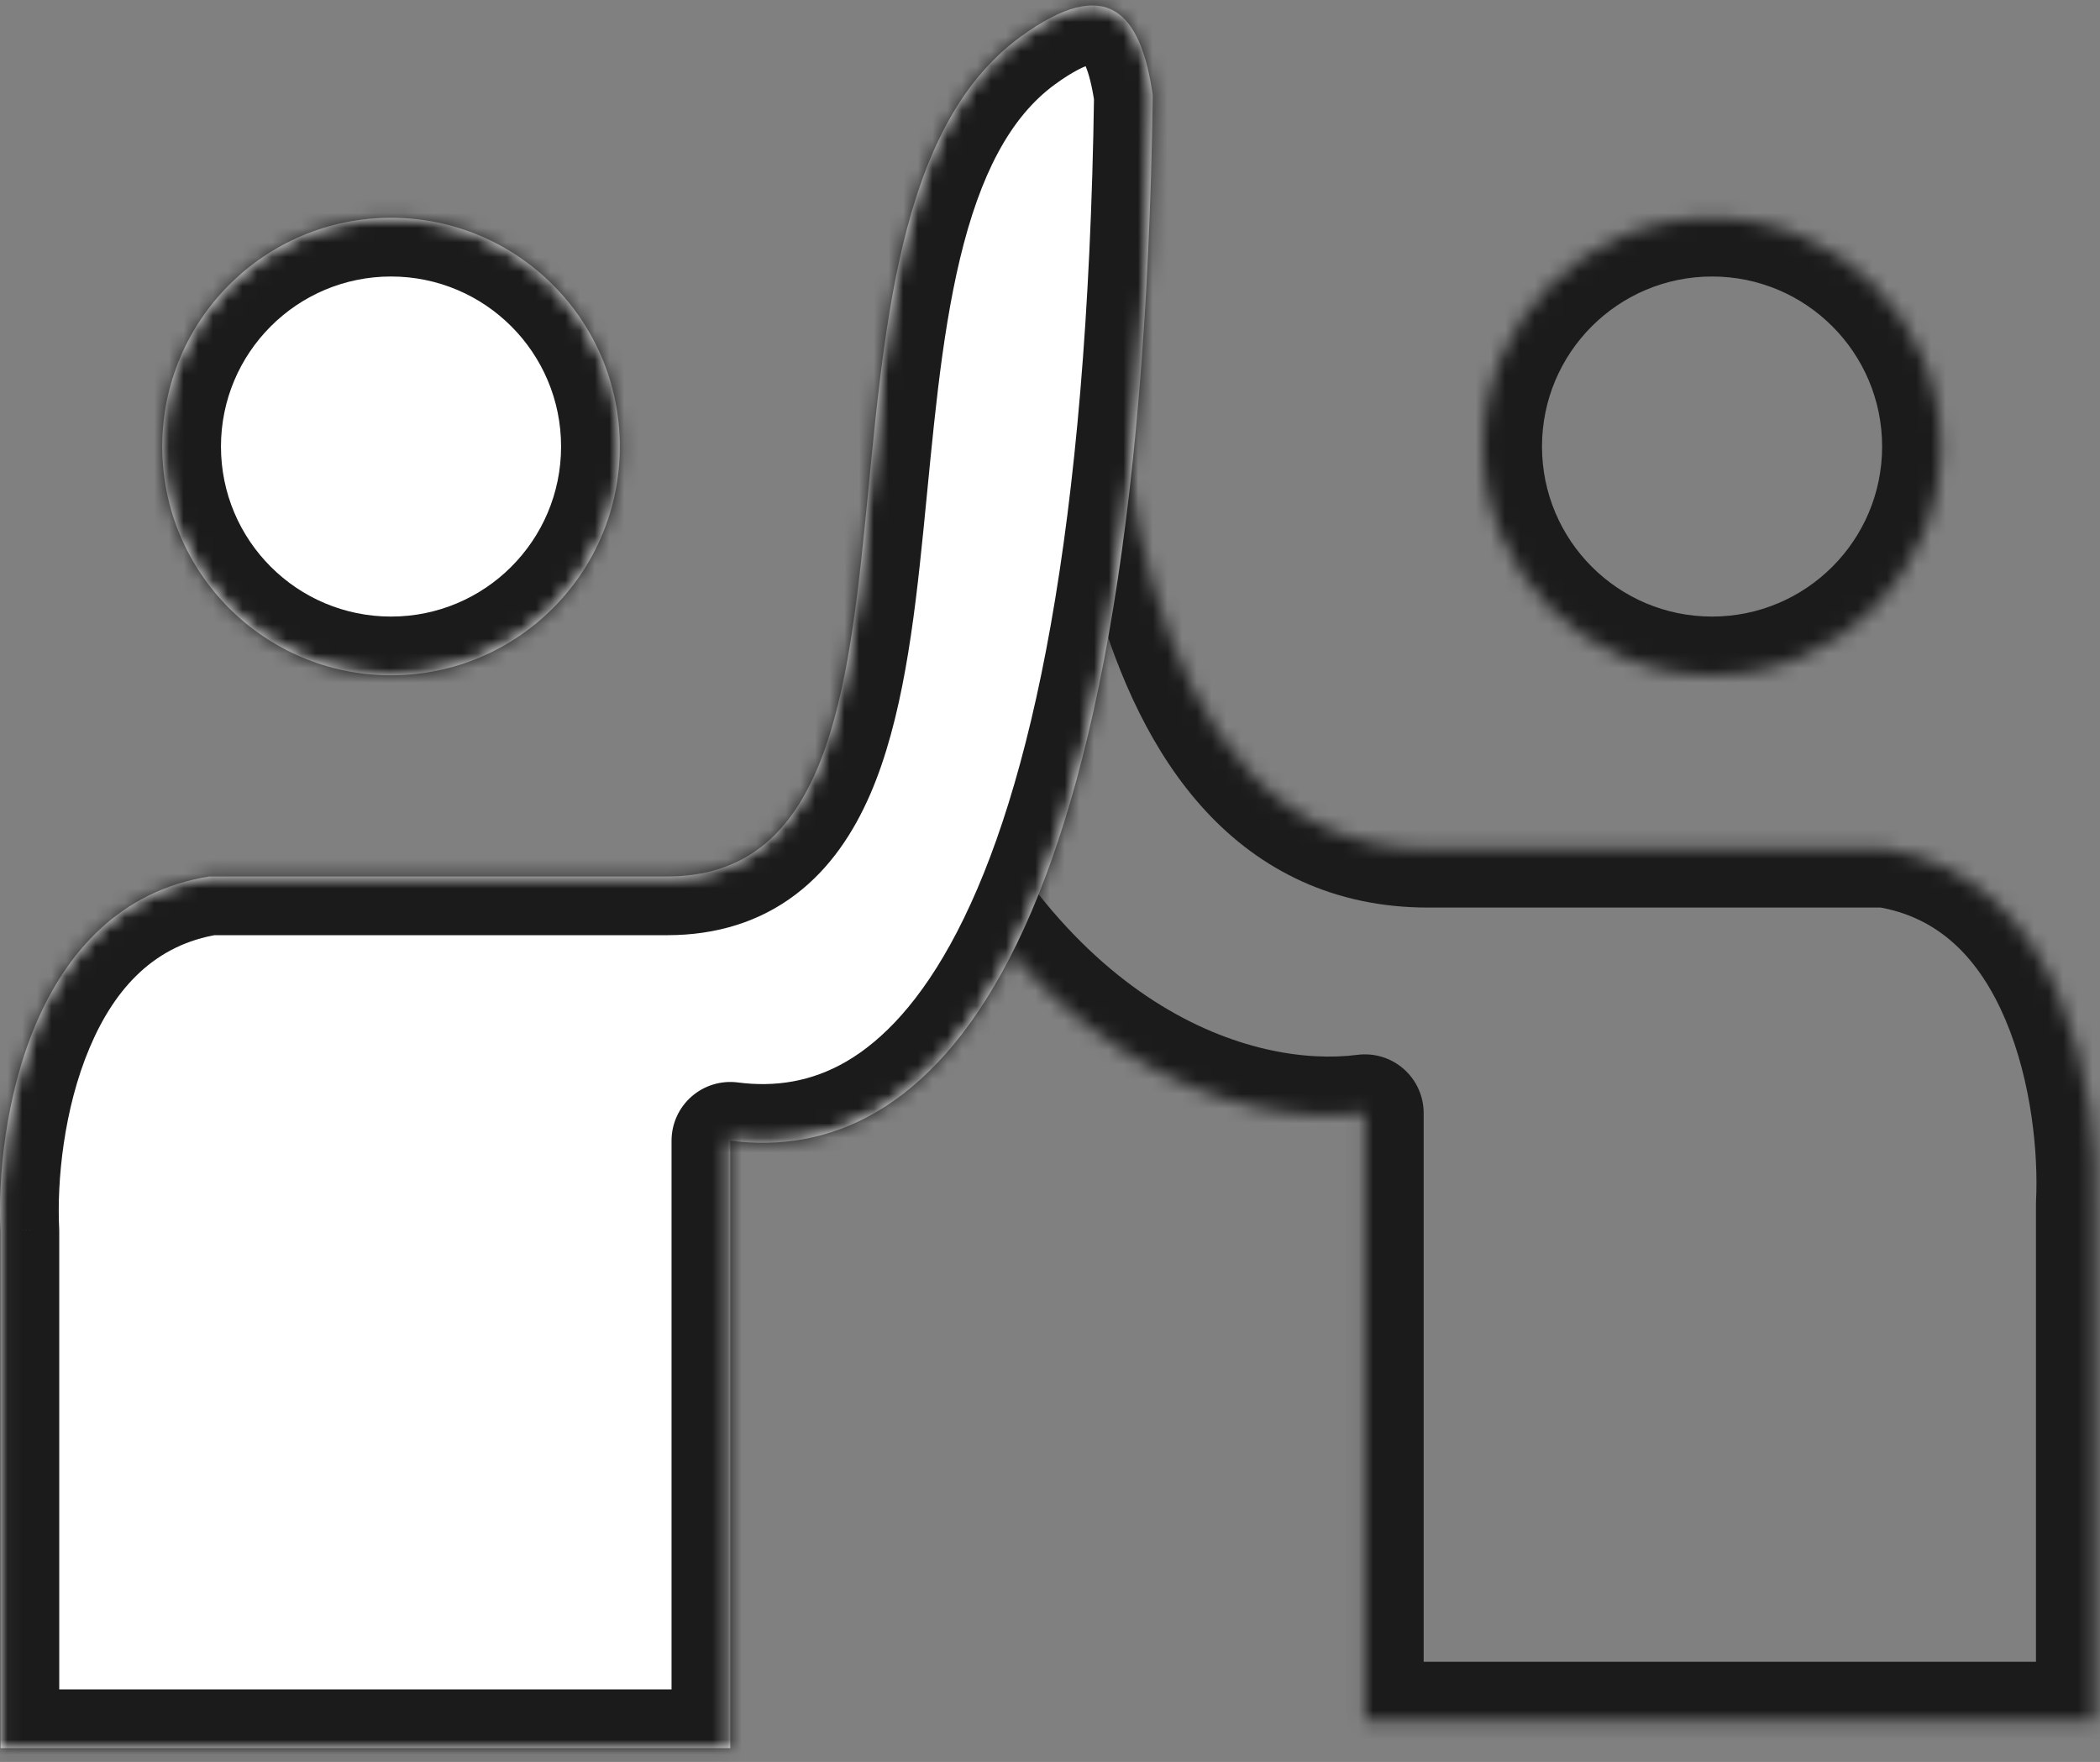 <?xml version="1.0" encoding="UTF-8"?> <svg xmlns="http://www.w3.org/2000/svg" width="143" height="120" viewBox="0 0 143 120" fill="none"><rect x="0" y="0" width="143" height="120" fill="#808080" stroke="none"/><mask id="path-1-inside-1_63_449" fill="white"><path d="M92.945 117.178H98.854H132.164H142.64V81.988C142.998 74.735 140.652 59.746 128.403 57.812H97.243C76.398 57.812 75.416 25.468 75.147 9.888C68.055 -4.725 68.044 8.702 65 13C65.275 32.283 55.571 39.28 59.836 49.753C68.879 71.961 84 76.966 92.945 75.81V117.178Z"></path><path d="M101.003 30.412C101.003 39.017 107.979 45.993 116.584 45.993C125.188 45.993 132.164 39.017 132.164 30.412C132.164 21.808 125.188 14.832 116.584 14.832C107.979 14.832 101.003 21.808 101.003 30.412Z"></path></mask><path d="M142.64 117.178H146.64C146.64 119.387 144.849 121.178 142.64 121.178V117.178ZM92.945 117.178V121.178C90.736 121.178 88.945 119.387 88.945 117.178H92.945ZM92.945 75.81L92.432 71.843C93.573 71.695 94.722 72.046 95.586 72.805C96.45 73.565 96.945 74.659 96.945 75.81H92.945ZM65 13L61 13.057C60.988 12.21 61.246 11.38 61.736 10.688L65 13ZM75.147 9.888L78.746 8.142C79 8.665 79.136 9.238 79.146 9.819L75.147 9.888ZM128.403 57.812V53.812C128.612 53.812 128.821 53.828 129.027 53.861L128.403 57.812ZM142.64 81.988H138.64C138.64 81.922 138.642 81.856 138.645 81.791L142.64 81.988ZM59.836 49.753L63.54 48.245L59.836 49.753ZM88.945 117.178V75.81H96.945V117.178H88.945ZM61.736 10.688C62.084 10.197 62.486 9.174 63.074 7.391C63.53 6.012 64.203 3.797 65.147 2.259C65.621 1.488 66.566 0.186 68.23 -0.432C70.215 -1.169 72.041 -0.544 73.285 0.324C74.411 1.109 75.335 2.247 76.124 3.425C76.949 4.657 77.815 6.225 78.746 8.142L71.548 11.635C70.706 9.899 70.02 8.689 69.476 7.876C68.894 7.007 68.63 6.831 68.71 6.887C68.909 7.025 69.831 7.508 71.016 7.067C71.879 6.747 72.126 6.183 71.964 6.446C71.855 6.624 71.677 6.994 71.43 7.663C71.188 8.316 70.957 9.034 70.671 9.9C70.4 10.719 70.085 11.654 69.724 12.542C69.369 13.412 68.901 14.413 68.264 15.312L61.736 10.688ZM79.146 9.819C79.282 17.667 79.605 29.135 82.323 38.587C83.678 43.301 85.537 47.166 87.972 49.8C90.292 52.31 93.219 53.812 97.243 53.812V61.812C90.845 61.812 85.832 59.271 82.097 55.23C78.476 51.313 76.164 46.117 74.634 40.798C71.583 30.183 71.281 17.69 71.148 9.957L79.146 9.819ZM97.243 53.812H128.403V61.812H97.243V53.812ZM138.64 117.178V81.988H146.64V117.178H138.64ZM138.645 81.791C138.803 78.594 138.345 73.666 136.566 69.465C134.82 65.343 132.079 62.442 127.779 61.763L129.027 53.861C136.977 55.116 141.533 60.677 143.933 66.346C146.3 71.936 146.836 78.13 146.635 82.185L138.645 81.791ZM105.003 30.412C105.003 36.808 110.188 41.993 116.584 41.993V49.993C105.77 49.993 97.003 41.226 97.003 30.412H105.003ZM116.584 41.993C122.979 41.993 128.164 36.808 128.164 30.412H136.164C136.164 41.226 127.397 49.993 116.584 49.993V41.993ZM128.164 30.412C128.164 24.017 122.979 18.832 116.584 18.832V10.832C127.397 10.832 136.164 19.599 136.164 30.412H128.164ZM116.584 18.832C110.188 18.832 105.003 24.017 105.003 30.412H97.003C97.003 19.599 105.77 10.832 116.584 10.832V18.832ZM93.458 79.777C82.425 81.203 65.743 74.867 56.131 51.262L63.54 48.245C72.014 69.055 85.576 72.729 92.432 71.843L93.458 79.777ZM56.131 51.262C53.373 44.49 55.307 38.77 57.135 33.393C58.986 27.945 61.127 21.948 61 13.057L69 12.943C69.148 23.334 66.575 30.478 64.709 35.968C62.819 41.528 62.033 44.544 63.54 48.245L56.131 51.262ZM98.854 121.178H92.945V113.178H98.854V121.178ZM142.64 121.178H132.164V113.178H142.64V121.178ZM132.164 121.178H98.854V113.178H132.164V121.178Z" fill="#1C1B1B" mask="url(#path-1-inside-1_63_449)"></path><mask id="path-3-inside-2_63_449" fill="white"><path d="M49.729 119.058H0.034V83.869C-0.324 76.616 2.022 61.627 14.271 59.693H45.431C66.276 59.693 52.474 14.883 69.5 2.5C75.41 -1.798 77.694 0.859 78.5 6.5C77.64 66.672 62.892 79.391 49.729 77.69V119.058Z"></path><path d="M42.207 30.413C42.207 39.017 35.232 45.993 26.627 45.993C18.023 45.993 11.047 39.017 11.047 30.413C11.047 21.808 18.023 14.832 26.627 14.832C35.232 14.832 42.207 21.808 42.207 30.413Z"></path></mask><path d="M49.729 119.058H0.034V83.869C-0.324 76.616 2.022 61.627 14.271 59.693H45.431C66.276 59.693 52.474 14.883 69.5 2.5C75.41 -1.798 77.694 0.859 78.5 6.5C77.64 66.672 62.892 79.391 49.729 77.69V119.058Z" fill="white"></path><path d="M42.207 30.413C42.207 39.017 35.232 45.993 26.627 45.993C18.023 45.993 11.047 39.017 11.047 30.413C11.047 21.808 18.023 14.832 26.627 14.832C35.232 14.832 42.207 21.808 42.207 30.413Z" fill="white"></path><path d="M0.034 119.058H-3.966C-3.966 121.267 -2.175 123.058 0.034 123.058V119.058ZM49.729 119.058V123.058C51.938 123.058 53.729 121.267 53.729 119.058H49.729ZM49.729 77.69L50.242 73.723C49.101 73.576 47.952 73.927 47.088 74.686C46.224 75.445 45.729 76.54 45.729 77.69H49.729ZM78.5 6.5L82.5 6.557C82.503 6.349 82.489 6.141 82.46 5.934L78.5 6.5ZM69.5 2.5L67.147 -0.735L69.5 2.5ZM14.271 59.693V55.693C14.062 55.693 13.853 55.709 13.647 55.742L14.271 59.693ZM0.034 83.869H4.034C4.034 83.803 4.032 83.737 4.029 83.671L0.034 83.869ZM0.034 123.058H49.729V115.058H0.034V123.058ZM53.729 119.058V77.69H45.729V119.058H53.729ZM49.216 81.657C53.268 82.181 57.567 81.595 61.671 79.202C65.736 76.832 69.309 72.866 72.279 67.139C78.157 55.806 82.067 36.82 82.5 6.557L74.5 6.443C74.073 36.352 70.18 53.811 65.177 63.456C62.708 68.218 60.071 70.874 57.642 72.291C55.252 73.684 52.771 74.05 50.242 73.723L49.216 81.657ZM82.46 5.934C82.233 4.346 81.874 2.737 81.259 1.309C80.649 -0.107 79.647 -1.669 77.946 -2.672C74.24 -4.859 70.213 -2.965 67.147 -0.735L71.853 5.735C73.121 4.813 73.898 4.489 74.266 4.397C74.537 4.328 74.274 4.449 73.882 4.218C73.592 4.047 73.681 3.938 73.911 4.472C74.136 4.995 74.364 5.833 74.54 7.066L82.46 5.934ZM67.147 -0.735C61.736 3.2 59.102 9.461 57.598 15.727C56.091 22.006 55.543 29.131 54.918 35.339C54.265 41.825 53.536 47.179 51.921 50.908C51.146 52.698 50.272 53.847 49.338 54.553C48.46 55.218 47.268 55.693 45.431 55.693V63.693C48.805 63.693 51.742 62.767 54.166 60.932C56.533 59.14 58.134 56.692 59.262 54.087C61.454 49.027 62.247 42.405 62.877 36.14C63.536 29.599 64.032 23.2 65.377 17.594C66.726 11.975 68.751 7.991 71.853 5.735L67.147 -0.735ZM45.431 55.693H14.271V63.693H45.431V55.693ZM4.034 119.058V83.869H-3.966V119.058H4.034ZM4.029 83.671C3.871 80.474 4.329 75.547 6.108 71.346C7.853 67.223 10.595 64.323 14.895 63.644L13.647 55.742C5.697 56.997 1.141 62.558 -1.259 68.226C-3.626 73.816 -4.162 80.01 -3.961 84.066L4.029 83.671ZM38.207 30.413C38.207 36.808 33.023 41.993 26.627 41.993V49.993C37.441 49.993 46.207 41.226 46.207 30.413H38.207ZM26.627 41.993C20.232 41.993 15.047 36.808 15.047 30.413H7.047C7.047 41.226 15.813 49.993 26.627 49.993V41.993ZM15.047 30.413C15.047 24.017 20.232 18.832 26.627 18.832V10.832C15.813 10.832 7.047 19.599 7.047 30.413H15.047ZM26.627 18.832C33.023 18.832 38.207 24.017 38.207 30.413H46.207C46.207 19.599 37.441 10.832 26.627 10.832V18.832Z" fill="#1C1B1B" mask="url(#path-3-inside-2_63_449)"></path></svg> 